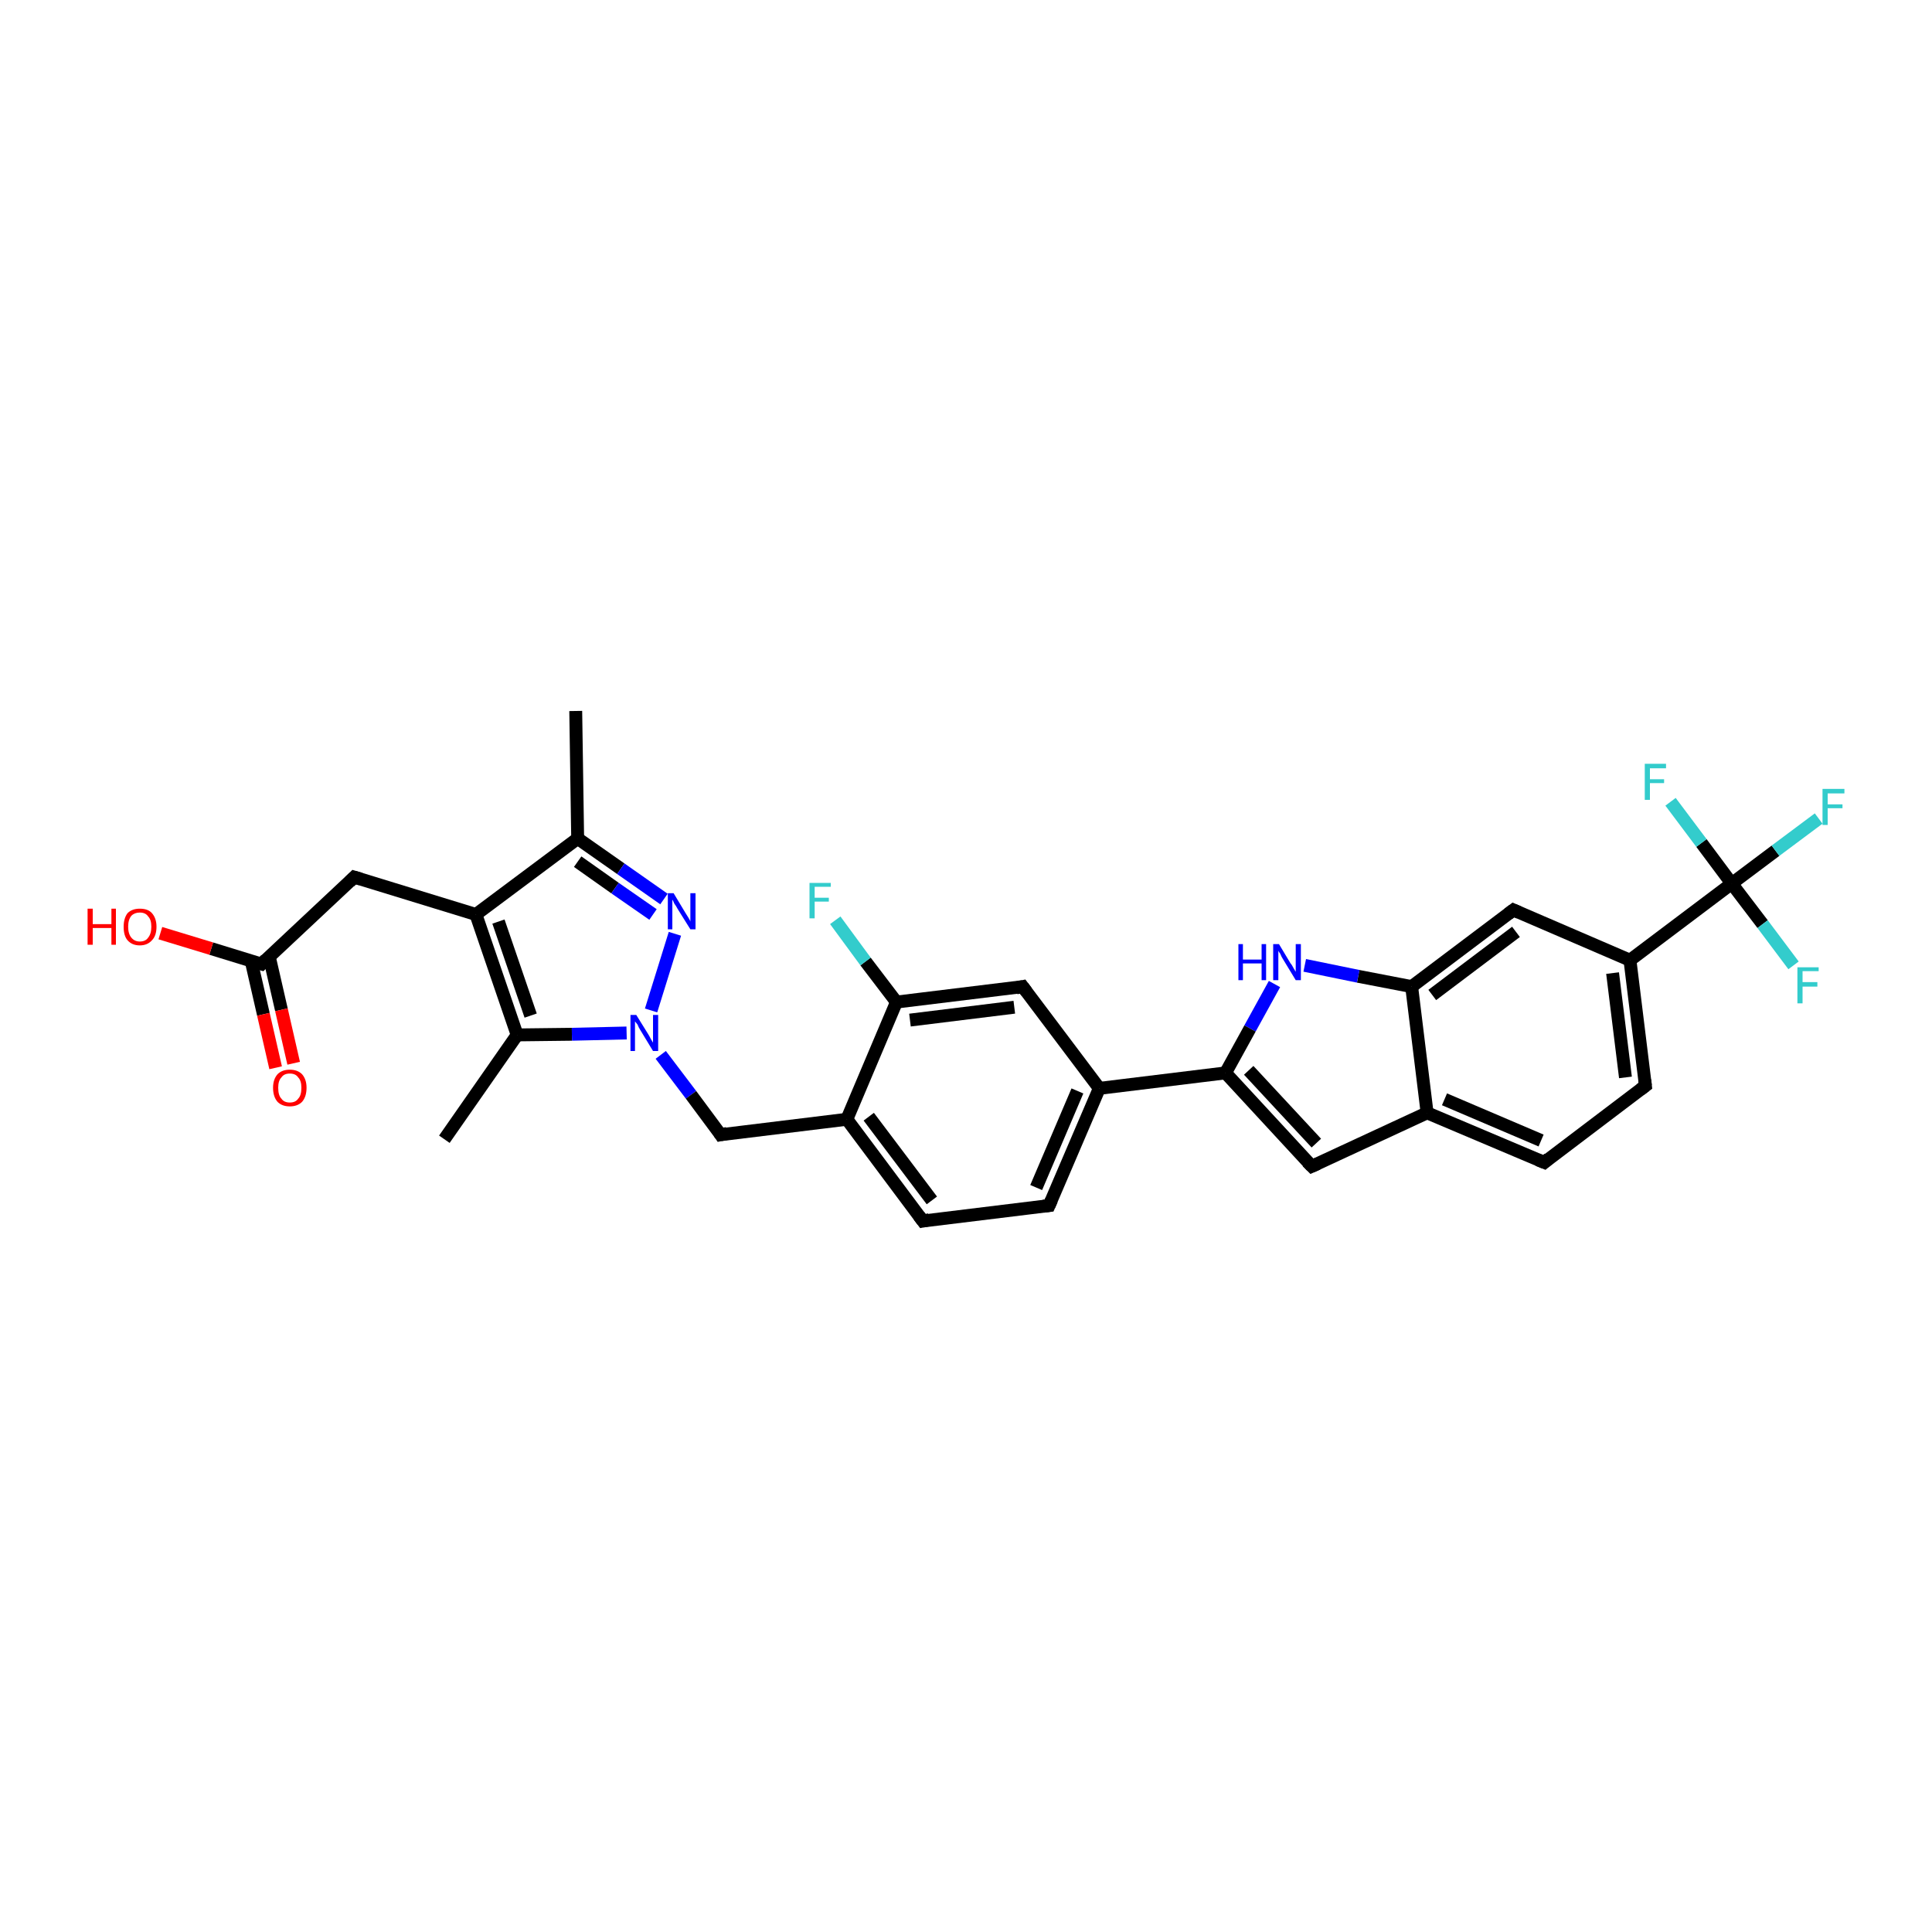<?xml version='1.0' encoding='iso-8859-1'?>
<svg version='1.1' baseProfile='full'
              xmlns='http://www.w3.org/2000/svg'
                      xmlns:rdkit='http://www.rdkit.org/xml'
                      xmlns:xlink='http://www.w3.org/1999/xlink'
                  xml:space='preserve'
width='300px' height='300px' viewBox='0 0 300 300'>
<!-- END OF HEADER -->
<rect style='opacity:1.0;fill:#FFFFFF;stroke:none' width='300.0' height='300.0' x='0.0' y='0.0'> </rect>
<path class='bond-0 atom-0 atom-1' d='M 89.4,110.4 L 89.7,130.2' style='fill:none;fill-rule:evenodd;stroke:#000000;stroke-width:2.0px;stroke-linecap:butt;stroke-linejoin:miter;stroke-opacity:1' />
<path class='bond-1 atom-1 atom-2' d='M 89.7,130.2 L 96.4,134.9' style='fill:none;fill-rule:evenodd;stroke:#000000;stroke-width:2.0px;stroke-linecap:butt;stroke-linejoin:miter;stroke-opacity:1' />
<path class='bond-1 atom-1 atom-2' d='M 96.4,134.9 L 103.1,139.6' style='fill:none;fill-rule:evenodd;stroke:#0000FF;stroke-width:2.0px;stroke-linecap:butt;stroke-linejoin:miter;stroke-opacity:1' />
<path class='bond-1 atom-1 atom-2' d='M 89.7,133.8 L 95.5,137.9' style='fill:none;fill-rule:evenodd;stroke:#000000;stroke-width:2.0px;stroke-linecap:butt;stroke-linejoin:miter;stroke-opacity:1' />
<path class='bond-1 atom-1 atom-2' d='M 95.5,137.9 L 101.4,142.0' style='fill:none;fill-rule:evenodd;stroke:#0000FF;stroke-width:2.0px;stroke-linecap:butt;stroke-linejoin:miter;stroke-opacity:1' />
<path class='bond-2 atom-2 atom-3' d='M 104.8,145.0 L 101.1,156.9' style='fill:none;fill-rule:evenodd;stroke:#0000FF;stroke-width:2.0px;stroke-linecap:butt;stroke-linejoin:miter;stroke-opacity:1' />
<path class='bond-3 atom-3 atom-4' d='M 102.6,163.8 L 107.3,170.0' style='fill:none;fill-rule:evenodd;stroke:#0000FF;stroke-width:2.0px;stroke-linecap:butt;stroke-linejoin:miter;stroke-opacity:1' />
<path class='bond-3 atom-3 atom-4' d='M 107.3,170.0 L 111.9,176.2' style='fill:none;fill-rule:evenodd;stroke:#000000;stroke-width:2.0px;stroke-linecap:butt;stroke-linejoin:miter;stroke-opacity:1' />
<path class='bond-4 atom-4 atom-5' d='M 111.9,176.2 L 131.5,173.8' style='fill:none;fill-rule:evenodd;stroke:#000000;stroke-width:2.0px;stroke-linecap:butt;stroke-linejoin:miter;stroke-opacity:1' />
<path class='bond-5 atom-5 atom-6' d='M 131.5,173.8 L 143.3,189.6' style='fill:none;fill-rule:evenodd;stroke:#000000;stroke-width:2.0px;stroke-linecap:butt;stroke-linejoin:miter;stroke-opacity:1' />
<path class='bond-5 atom-5 atom-6' d='M 134.9,173.4 L 144.7,186.4' style='fill:none;fill-rule:evenodd;stroke:#000000;stroke-width:2.0px;stroke-linecap:butt;stroke-linejoin:miter;stroke-opacity:1' />
<path class='bond-6 atom-6 atom-7' d='M 143.3,189.6 L 162.9,187.2' style='fill:none;fill-rule:evenodd;stroke:#000000;stroke-width:2.0px;stroke-linecap:butt;stroke-linejoin:miter;stroke-opacity:1' />
<path class='bond-7 atom-7 atom-8' d='M 162.9,187.2 L 170.7,169.0' style='fill:none;fill-rule:evenodd;stroke:#000000;stroke-width:2.0px;stroke-linecap:butt;stroke-linejoin:miter;stroke-opacity:1' />
<path class='bond-7 atom-7 atom-8' d='M 160.9,184.4 L 167.3,169.4' style='fill:none;fill-rule:evenodd;stroke:#000000;stroke-width:2.0px;stroke-linecap:butt;stroke-linejoin:miter;stroke-opacity:1' />
<path class='bond-8 atom-8 atom-9' d='M 170.7,169.0 L 158.8,153.2' style='fill:none;fill-rule:evenodd;stroke:#000000;stroke-width:2.0px;stroke-linecap:butt;stroke-linejoin:miter;stroke-opacity:1' />
<path class='bond-9 atom-9 atom-10' d='M 158.8,153.2 L 139.2,155.6' style='fill:none;fill-rule:evenodd;stroke:#000000;stroke-width:2.0px;stroke-linecap:butt;stroke-linejoin:miter;stroke-opacity:1' />
<path class='bond-9 atom-9 atom-10' d='M 157.5,156.4 L 141.3,158.4' style='fill:none;fill-rule:evenodd;stroke:#000000;stroke-width:2.0px;stroke-linecap:butt;stroke-linejoin:miter;stroke-opacity:1' />
<path class='bond-10 atom-10 atom-11' d='M 139.2,155.6 L 134.4,149.3' style='fill:none;fill-rule:evenodd;stroke:#000000;stroke-width:2.0px;stroke-linecap:butt;stroke-linejoin:miter;stroke-opacity:1' />
<path class='bond-10 atom-10 atom-11' d='M 134.4,149.3 L 129.7,142.9' style='fill:none;fill-rule:evenodd;stroke:#33CCCC;stroke-width:2.0px;stroke-linecap:butt;stroke-linejoin:miter;stroke-opacity:1' />
<path class='bond-11 atom-8 atom-12' d='M 170.7,169.0 L 190.3,166.6' style='fill:none;fill-rule:evenodd;stroke:#000000;stroke-width:2.0px;stroke-linecap:butt;stroke-linejoin:miter;stroke-opacity:1' />
<path class='bond-12 atom-12 atom-13' d='M 190.3,166.6 L 203.7,181.1' style='fill:none;fill-rule:evenodd;stroke:#000000;stroke-width:2.0px;stroke-linecap:butt;stroke-linejoin:miter;stroke-opacity:1' />
<path class='bond-12 atom-12 atom-13' d='M 193.9,166.2 L 204.4,177.5' style='fill:none;fill-rule:evenodd;stroke:#000000;stroke-width:2.0px;stroke-linecap:butt;stroke-linejoin:miter;stroke-opacity:1' />
<path class='bond-13 atom-13 atom-14' d='M 203.7,181.1 L 221.6,172.8' style='fill:none;fill-rule:evenodd;stroke:#000000;stroke-width:2.0px;stroke-linecap:butt;stroke-linejoin:miter;stroke-opacity:1' />
<path class='bond-14 atom-14 atom-15' d='M 221.6,172.8 L 239.8,180.5' style='fill:none;fill-rule:evenodd;stroke:#000000;stroke-width:2.0px;stroke-linecap:butt;stroke-linejoin:miter;stroke-opacity:1' />
<path class='bond-14 atom-14 atom-15' d='M 224.3,170.7 L 239.3,177.1' style='fill:none;fill-rule:evenodd;stroke:#000000;stroke-width:2.0px;stroke-linecap:butt;stroke-linejoin:miter;stroke-opacity:1' />
<path class='bond-15 atom-15 atom-16' d='M 239.8,180.5 L 255.5,168.6' style='fill:none;fill-rule:evenodd;stroke:#000000;stroke-width:2.0px;stroke-linecap:butt;stroke-linejoin:miter;stroke-opacity:1' />
<path class='bond-16 atom-16 atom-17' d='M 255.5,168.6 L 253.1,149.1' style='fill:none;fill-rule:evenodd;stroke:#000000;stroke-width:2.0px;stroke-linecap:butt;stroke-linejoin:miter;stroke-opacity:1' />
<path class='bond-16 atom-16 atom-17' d='M 252.4,167.3 L 250.4,151.1' style='fill:none;fill-rule:evenodd;stroke:#000000;stroke-width:2.0px;stroke-linecap:butt;stroke-linejoin:miter;stroke-opacity:1' />
<path class='bond-17 atom-17 atom-18' d='M 253.1,149.1 L 235.0,141.3' style='fill:none;fill-rule:evenodd;stroke:#000000;stroke-width:2.0px;stroke-linecap:butt;stroke-linejoin:miter;stroke-opacity:1' />
<path class='bond-18 atom-18 atom-19' d='M 235.0,141.3 L 219.2,153.2' style='fill:none;fill-rule:evenodd;stroke:#000000;stroke-width:2.0px;stroke-linecap:butt;stroke-linejoin:miter;stroke-opacity:1' />
<path class='bond-18 atom-18 atom-19' d='M 235.4,144.7 L 222.4,154.5' style='fill:none;fill-rule:evenodd;stroke:#000000;stroke-width:2.0px;stroke-linecap:butt;stroke-linejoin:miter;stroke-opacity:1' />
<path class='bond-19 atom-19 atom-20' d='M 219.2,153.2 L 210.9,151.6' style='fill:none;fill-rule:evenodd;stroke:#000000;stroke-width:2.0px;stroke-linecap:butt;stroke-linejoin:miter;stroke-opacity:1' />
<path class='bond-19 atom-19 atom-20' d='M 210.9,151.6 L 202.6,149.9' style='fill:none;fill-rule:evenodd;stroke:#0000FF;stroke-width:2.0px;stroke-linecap:butt;stroke-linejoin:miter;stroke-opacity:1' />
<path class='bond-20 atom-17 atom-21' d='M 253.1,149.1 L 268.9,137.2' style='fill:none;fill-rule:evenodd;stroke:#000000;stroke-width:2.0px;stroke-linecap:butt;stroke-linejoin:miter;stroke-opacity:1' />
<path class='bond-21 atom-21 atom-22' d='M 268.9,137.2 L 275.7,132.1' style='fill:none;fill-rule:evenodd;stroke:#000000;stroke-width:2.0px;stroke-linecap:butt;stroke-linejoin:miter;stroke-opacity:1' />
<path class='bond-21 atom-21 atom-22' d='M 275.7,132.1 L 282.4,127.1' style='fill:none;fill-rule:evenodd;stroke:#33CCCC;stroke-width:2.0px;stroke-linecap:butt;stroke-linejoin:miter;stroke-opacity:1' />
<path class='bond-22 atom-21 atom-23' d='M 268.9,137.2 L 273.7,143.5' style='fill:none;fill-rule:evenodd;stroke:#000000;stroke-width:2.0px;stroke-linecap:butt;stroke-linejoin:miter;stroke-opacity:1' />
<path class='bond-22 atom-21 atom-23' d='M 273.7,143.5 L 278.5,149.9' style='fill:none;fill-rule:evenodd;stroke:#33CCCC;stroke-width:2.0px;stroke-linecap:butt;stroke-linejoin:miter;stroke-opacity:1' />
<path class='bond-23 atom-21 atom-24' d='M 268.9,137.2 L 264.2,130.9' style='fill:none;fill-rule:evenodd;stroke:#000000;stroke-width:2.0px;stroke-linecap:butt;stroke-linejoin:miter;stroke-opacity:1' />
<path class='bond-23 atom-21 atom-24' d='M 264.2,130.9 L 259.4,124.5' style='fill:none;fill-rule:evenodd;stroke:#33CCCC;stroke-width:2.0px;stroke-linecap:butt;stroke-linejoin:miter;stroke-opacity:1' />
<path class='bond-24 atom-3 atom-25' d='M 97.3,160.4 L 88.8,160.6' style='fill:none;fill-rule:evenodd;stroke:#0000FF;stroke-width:2.0px;stroke-linecap:butt;stroke-linejoin:miter;stroke-opacity:1' />
<path class='bond-24 atom-3 atom-25' d='M 88.8,160.6 L 80.3,160.7' style='fill:none;fill-rule:evenodd;stroke:#000000;stroke-width:2.0px;stroke-linecap:butt;stroke-linejoin:miter;stroke-opacity:1' />
<path class='bond-25 atom-25 atom-26' d='M 80.3,160.7 L 69.0,176.9' style='fill:none;fill-rule:evenodd;stroke:#000000;stroke-width:2.0px;stroke-linecap:butt;stroke-linejoin:miter;stroke-opacity:1' />
<path class='bond-26 atom-25 atom-27' d='M 80.3,160.7 L 73.9,142.0' style='fill:none;fill-rule:evenodd;stroke:#000000;stroke-width:2.0px;stroke-linecap:butt;stroke-linejoin:miter;stroke-opacity:1' />
<path class='bond-26 atom-25 atom-27' d='M 82.4,157.7 L 77.4,143.1' style='fill:none;fill-rule:evenodd;stroke:#000000;stroke-width:2.0px;stroke-linecap:butt;stroke-linejoin:miter;stroke-opacity:1' />
<path class='bond-27 atom-27 atom-28' d='M 73.9,142.0 L 55.0,136.2' style='fill:none;fill-rule:evenodd;stroke:#000000;stroke-width:2.0px;stroke-linecap:butt;stroke-linejoin:miter;stroke-opacity:1' />
<path class='bond-28 atom-28 atom-29' d='M 55.0,136.2 L 40.6,149.7' style='fill:none;fill-rule:evenodd;stroke:#000000;stroke-width:2.0px;stroke-linecap:butt;stroke-linejoin:miter;stroke-opacity:1' />
<path class='bond-29 atom-29 atom-30' d='M 40.6,149.7 L 32.8,147.3' style='fill:none;fill-rule:evenodd;stroke:#000000;stroke-width:2.0px;stroke-linecap:butt;stroke-linejoin:miter;stroke-opacity:1' />
<path class='bond-29 atom-29 atom-30' d='M 32.8,147.3 L 24.9,144.9' style='fill:none;fill-rule:evenodd;stroke:#FF0000;stroke-width:2.0px;stroke-linecap:butt;stroke-linejoin:miter;stroke-opacity:1' />
<path class='bond-30 atom-29 atom-31' d='M 39.0,149.2 L 40.9,157.5' style='fill:none;fill-rule:evenodd;stroke:#000000;stroke-width:2.0px;stroke-linecap:butt;stroke-linejoin:miter;stroke-opacity:1' />
<path class='bond-30 atom-29 atom-31' d='M 40.9,157.5 L 42.8,165.8' style='fill:none;fill-rule:evenodd;stroke:#FF0000;stroke-width:2.0px;stroke-linecap:butt;stroke-linejoin:miter;stroke-opacity:1' />
<path class='bond-30 atom-29 atom-31' d='M 41.8,148.5 L 43.7,156.8' style='fill:none;fill-rule:evenodd;stroke:#000000;stroke-width:2.0px;stroke-linecap:butt;stroke-linejoin:miter;stroke-opacity:1' />
<path class='bond-30 atom-29 atom-31' d='M 43.7,156.8 L 45.6,165.1' style='fill:none;fill-rule:evenodd;stroke:#FF0000;stroke-width:2.0px;stroke-linecap:butt;stroke-linejoin:miter;stroke-opacity:1' />
<path class='bond-31 atom-27 atom-1' d='M 73.9,142.0 L 89.7,130.2' style='fill:none;fill-rule:evenodd;stroke:#000000;stroke-width:2.0px;stroke-linecap:butt;stroke-linejoin:miter;stroke-opacity:1' />
<path class='bond-32 atom-10 atom-5' d='M 139.2,155.6 L 131.5,173.8' style='fill:none;fill-rule:evenodd;stroke:#000000;stroke-width:2.0px;stroke-linecap:butt;stroke-linejoin:miter;stroke-opacity:1' />
<path class='bond-33 atom-20 atom-12' d='M 197.9,152.8 L 194.1,159.7' style='fill:none;fill-rule:evenodd;stroke:#0000FF;stroke-width:2.0px;stroke-linecap:butt;stroke-linejoin:miter;stroke-opacity:1' />
<path class='bond-33 atom-20 atom-12' d='M 194.1,159.7 L 190.3,166.6' style='fill:none;fill-rule:evenodd;stroke:#000000;stroke-width:2.0px;stroke-linecap:butt;stroke-linejoin:miter;stroke-opacity:1' />
<path class='bond-34 atom-19 atom-14' d='M 219.2,153.2 L 221.6,172.8' style='fill:none;fill-rule:evenodd;stroke:#000000;stroke-width:2.0px;stroke-linecap:butt;stroke-linejoin:miter;stroke-opacity:1' />
<path d='M 111.7,175.9 L 111.9,176.2 L 112.9,176.0' style='fill:none;stroke:#000000;stroke-width:2.0px;stroke-linecap:butt;stroke-linejoin:miter;stroke-opacity:1;' />
<path d='M 142.7,188.8 L 143.3,189.6 L 144.3,189.4' style='fill:none;stroke:#000000;stroke-width:2.0px;stroke-linecap:butt;stroke-linejoin:miter;stroke-opacity:1;' />
<path d='M 162.0,187.3 L 162.9,187.2 L 163.3,186.3' style='fill:none;stroke:#000000;stroke-width:2.0px;stroke-linecap:butt;stroke-linejoin:miter;stroke-opacity:1;' />
<path d='M 159.4,154.0 L 158.8,153.2 L 157.8,153.4' style='fill:none;stroke:#000000;stroke-width:2.0px;stroke-linecap:butt;stroke-linejoin:miter;stroke-opacity:1;' />
<path d='M 203.0,180.4 L 203.7,181.1 L 204.6,180.7' style='fill:none;stroke:#000000;stroke-width:2.0px;stroke-linecap:butt;stroke-linejoin:miter;stroke-opacity:1;' />
<path d='M 238.8,180.1 L 239.8,180.5 L 240.5,179.9' style='fill:none;stroke:#000000;stroke-width:2.0px;stroke-linecap:butt;stroke-linejoin:miter;stroke-opacity:1;' />
<path d='M 254.7,169.2 L 255.5,168.6 L 255.4,167.7' style='fill:none;stroke:#000000;stroke-width:2.0px;stroke-linecap:butt;stroke-linejoin:miter;stroke-opacity:1;' />
<path d='M 235.9,141.7 L 235.0,141.3 L 234.2,141.9' style='fill:none;stroke:#000000;stroke-width:2.0px;stroke-linecap:butt;stroke-linejoin:miter;stroke-opacity:1;' />
<path d='M 56.0,136.5 L 55.0,136.2 L 54.3,136.9' style='fill:none;stroke:#000000;stroke-width:2.0px;stroke-linecap:butt;stroke-linejoin:miter;stroke-opacity:1;' />
<path d='M 41.3,149.0 L 40.6,149.7 L 40.2,149.6' style='fill:none;stroke:#000000;stroke-width:2.0px;stroke-linecap:butt;stroke-linejoin:miter;stroke-opacity:1;' />
<path class='atom-2' d='M 104.6 138.7
L 106.4 141.7
Q 106.6 142.0, 106.9 142.5
Q 107.2 143.0, 107.2 143.1
L 107.2 138.7
L 108.0 138.7
L 108.0 144.3
L 107.2 144.3
L 105.2 141.1
Q 105.0 140.7, 104.7 140.3
Q 104.5 139.8, 104.4 139.7
L 104.4 144.3
L 103.7 144.3
L 103.7 138.7
L 104.6 138.7
' fill='#0000FF'/>
<path class='atom-3' d='M 98.8 157.6
L 100.6 160.5
Q 100.8 160.8, 101.1 161.4
Q 101.4 161.9, 101.4 161.9
L 101.4 157.6
L 102.2 157.6
L 102.2 163.2
L 101.4 163.2
L 99.4 159.9
Q 99.2 159.6, 99.0 159.1
Q 98.7 158.7, 98.6 158.6
L 98.6 163.2
L 97.9 163.2
L 97.9 157.6
L 98.8 157.6
' fill='#0000FF'/>
<path class='atom-11' d='M 125.7 137.1
L 129.0 137.1
L 129.0 137.7
L 126.5 137.7
L 126.5 139.4
L 128.7 139.4
L 128.7 140.0
L 126.5 140.0
L 126.5 142.6
L 125.7 142.6
L 125.7 137.1
' fill='#33CCCC'/>
<path class='atom-20' d='M 192.3 146.6
L 193.0 146.6
L 193.0 149.0
L 195.9 149.0
L 195.9 146.6
L 196.6 146.6
L 196.6 152.2
L 195.9 152.2
L 195.9 149.6
L 193.0 149.6
L 193.0 152.2
L 192.3 152.2
L 192.3 146.6
' fill='#0000FF'/>
<path class='atom-20' d='M 198.6 146.6
L 200.4 149.6
Q 200.6 149.8, 200.9 150.4
Q 201.2 150.9, 201.2 150.9
L 201.2 146.6
L 202.0 146.6
L 202.0 152.2
L 201.2 152.2
L 199.2 148.9
Q 199.0 148.6, 198.8 148.1
Q 198.5 147.7, 198.5 147.6
L 198.5 152.2
L 197.7 152.2
L 197.7 146.6
L 198.6 146.6
' fill='#0000FF'/>
<path class='atom-22' d='M 283.0 122.5
L 286.4 122.5
L 286.4 123.2
L 283.8 123.2
L 283.8 124.9
L 286.1 124.9
L 286.1 125.5
L 283.8 125.5
L 283.8 128.1
L 283.0 128.1
L 283.0 122.5
' fill='#33CCCC'/>
<path class='atom-23' d='M 279.1 150.2
L 282.4 150.2
L 282.4 150.8
L 279.9 150.8
L 279.9 152.5
L 282.2 152.5
L 282.2 153.2
L 279.9 153.2
L 279.9 155.8
L 279.1 155.8
L 279.1 150.2
' fill='#33CCCC'/>
<path class='atom-24' d='M 255.4 118.6
L 258.7 118.6
L 258.7 119.3
L 256.2 119.3
L 256.2 121.0
L 258.4 121.0
L 258.4 121.6
L 256.2 121.6
L 256.2 124.2
L 255.4 124.2
L 255.4 118.6
' fill='#33CCCC'/>
<path class='atom-30' d='M 13.6 141.1
L 14.4 141.1
L 14.4 143.5
L 17.3 143.5
L 17.3 141.1
L 18.0 141.1
L 18.0 146.7
L 17.3 146.7
L 17.3 144.1
L 14.4 144.1
L 14.4 146.7
L 13.6 146.7
L 13.6 141.1
' fill='#FF0000'/>
<path class='atom-30' d='M 19.2 143.9
Q 19.2 142.6, 19.8 141.8
Q 20.5 141.1, 21.7 141.1
Q 23.0 141.1, 23.6 141.8
Q 24.3 142.6, 24.3 143.9
Q 24.3 145.3, 23.6 146.0
Q 22.9 146.8, 21.7 146.8
Q 20.5 146.8, 19.8 146.0
Q 19.2 145.3, 19.2 143.9
M 21.7 146.2
Q 22.6 146.2, 23.0 145.6
Q 23.5 145.0, 23.5 143.9
Q 23.5 142.8, 23.0 142.3
Q 22.6 141.7, 21.7 141.7
Q 20.9 141.7, 20.4 142.2
Q 19.9 142.8, 19.9 143.9
Q 19.9 145.0, 20.4 145.6
Q 20.9 146.2, 21.7 146.2
' fill='#FF0000'/>
<path class='atom-31' d='M 42.4 168.9
Q 42.4 167.6, 43.1 166.8
Q 43.8 166.1, 45.0 166.1
Q 46.2 166.1, 46.9 166.8
Q 47.6 167.6, 47.6 168.9
Q 47.6 170.3, 46.9 171.1
Q 46.2 171.8, 45.0 171.8
Q 43.8 171.8, 43.1 171.1
Q 42.4 170.3, 42.4 168.9
M 45.0 171.2
Q 45.9 171.2, 46.3 170.6
Q 46.8 170.1, 46.8 168.9
Q 46.8 167.8, 46.3 167.3
Q 45.9 166.7, 45.0 166.7
Q 44.1 166.7, 43.7 167.3
Q 43.2 167.8, 43.2 168.9
Q 43.2 170.1, 43.7 170.6
Q 44.1 171.2, 45.0 171.2
' fill='#FF0000'/>
</svg>
